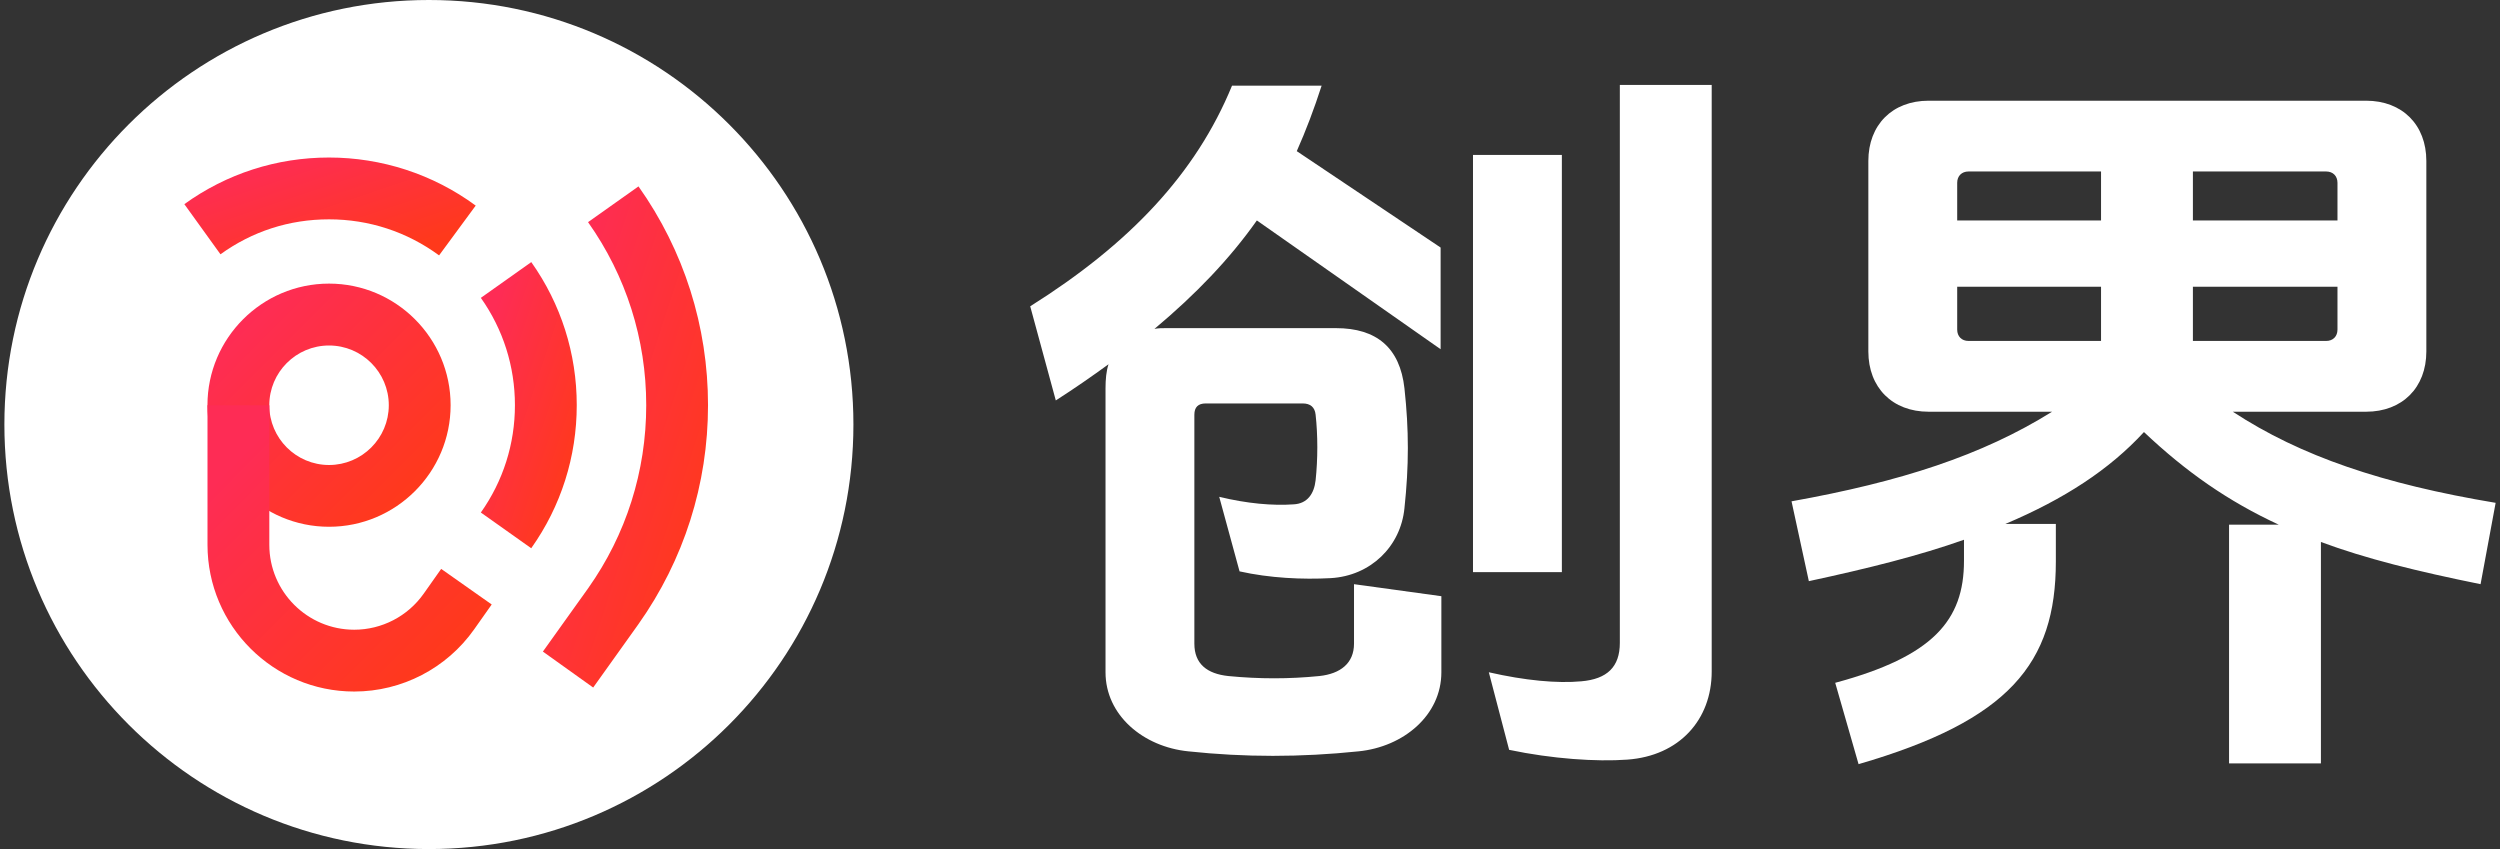 <svg width="106" height="36" viewBox="0 0 106 36" fill="none" xmlns="http://www.w3.org/2000/svg">
<rect x="0" y="0" width="106" height="36" fill="#333333" stroke="none"/>
<path d="M18.186 36C28.127 36 36.185 27.941 36.185 18C36.185 8.059 28.127 0 18.186 0C8.244 0 0.186 8.059 0.186 18C0.186 27.941 8.244 36 18.186 36Z" fill="white"/>
<path d="M13.951 22.335C11.109 22.335 8.796 20.022 8.796 17.18C8.796 14.338 11.109 12.025 13.951 12.025C16.793 12.025 19.106 14.338 19.106 17.18C19.106 20.022 16.793 22.335 13.951 22.335ZM13.951 14.649C12.554 14.649 11.418 15.785 11.418 17.182C11.418 18.579 12.554 19.716 13.951 19.716C15.348 19.716 16.485 18.579 16.485 17.182C16.485 15.785 15.348 14.649 13.951 14.649Z" fill="url(#paint0_linear_603_12232)"/>
<path d="M22.526 23.247L20.388 21.731C21.333 20.396 21.833 18.823 21.833 17.18C21.833 15.537 21.333 13.963 20.388 12.629L22.526 11.113C23.788 12.893 24.454 14.99 24.454 17.178C24.454 19.366 23.788 21.462 22.526 23.242V23.247Z" fill="url(#paint1_linear_603_12232)"/>
<path d="M18.617 10.828C17.257 9.829 15.644 9.3 13.951 9.3C12.259 9.3 10.693 9.812 9.348 10.782L7.816 8.656C9.611 7.362 11.732 6.679 13.951 6.679C16.171 6.679 18.357 7.382 20.17 8.717L18.617 10.828Z" fill="url(#paint2_linear_603_12232)"/>
<path d="M25.15 29.151L23.018 27.627L24.938 24.942C26.549 22.668 27.4 19.982 27.4 17.182C27.4 14.382 26.547 11.697 24.933 9.419L27.072 7.903C29.001 10.626 30.02 13.835 30.02 17.182C30.02 20.53 28.999 23.738 27.072 26.461L25.15 29.153V29.151Z" fill="url(#paint3_linear_603_12232)"/>
<path d="M15.019 29.321C11.588 29.321 8.798 26.531 8.798 23.1V17.182H11.419V23.1C11.419 25.087 13.035 26.7 15.019 26.7C16.189 26.7 17.288 26.13 17.963 25.174L18.706 24.121L20.848 25.63L20.105 26.683C18.941 28.334 17.041 29.321 15.021 29.321H15.019Z" fill="url(#paint4_linear_603_12232)"/>
<path d="M72.576 28.472C72.576 30.516 71.204 32.048 69 32.208C67.691 32.304 65.808 32.176 63.987 31.793L63.126 28.504C64.658 28.855 66.031 28.983 67.053 28.887C68.138 28.792 68.681 28.281 68.681 27.259V3.6H72.576V28.472ZM66.223 24.258H62.455V6.569H66.223V24.258ZM54.983 6.409L61.082 10.496V14.807L53.291 9.347C52.142 10.975 50.705 12.476 48.949 13.945C49.109 13.913 49.268 13.913 49.428 13.913H56.644C58.368 13.913 59.358 14.743 59.549 16.467C59.741 18.223 59.741 19.756 59.549 21.544C59.39 23.172 58.113 24.417 56.42 24.513C55.239 24.577 53.834 24.513 52.557 24.226L51.695 21.065C52.876 21.352 53.962 21.448 54.856 21.384C55.431 21.352 55.718 20.937 55.782 20.362C55.878 19.468 55.878 18.447 55.782 17.584C55.75 17.265 55.558 17.106 55.239 17.106H51.12C50.801 17.106 50.641 17.265 50.641 17.584V27.291C50.641 28.153 51.184 28.568 52.078 28.664C53.387 28.792 54.664 28.792 55.941 28.664C56.835 28.568 57.41 28.121 57.41 27.291V24.769L61.114 25.279V28.504C61.114 30.324 59.517 31.665 57.602 31.857C55.143 32.112 52.78 32.112 50.386 31.857C48.47 31.665 46.874 30.324 46.874 28.504V16.467C46.874 16.084 46.906 15.733 47.001 15.445C46.299 15.956 45.565 16.467 44.766 16.978L43.681 12.987C47.895 10.337 50.705 7.367 52.238 3.632H56.037C55.718 4.621 55.367 5.547 54.983 6.409Z" fill="white"/>
<path d="M99.109 12.157H92.979V14.456H98.631C98.918 14.456 99.109 14.264 99.109 13.976V12.157ZM99.109 9.347V7.75C99.109 7.463 98.918 7.271 98.631 7.271H92.979V9.347H99.109ZM98.407 22.98V32.368H94.512V22.246H96.619C94.48 21.256 92.692 20.011 90.904 18.319C89.435 19.915 87.519 21.161 85.029 22.214H87.168V23.811C87.168 28.121 85.188 30.548 78.803 32.4L77.813 28.951C81.964 27.834 83.273 26.301 83.273 23.779V22.885C81.389 23.555 79.218 24.098 76.695 24.641L75.961 21.256C80.591 20.426 84.039 19.309 87.008 17.457H81.772C80.239 17.457 79.218 16.435 79.218 14.902V6.824C79.218 5.292 80.239 4.27 81.772 4.27H100.323C101.855 4.27 102.877 5.292 102.877 6.824V14.902C102.877 16.435 101.855 17.457 100.323 17.457H94.671C97.545 19.341 101.025 20.522 105.815 21.32L105.176 24.769C102.494 24.226 100.291 23.683 98.407 22.98ZM89.084 14.456V12.157H82.985V13.976C82.985 14.264 83.177 14.456 83.464 14.456H89.084ZM89.084 9.347V7.271H83.464C83.177 7.271 82.985 7.463 82.985 7.75V9.347H89.084Z" fill="white"/>
<defs>
<linearGradient id="paint0_linear_603_12232" x1="17.596" y1="20.825" x2="10.306" y2="13.536" gradientUnits="userSpaceOnUse">
<stop stop-color="#FF391B"/>
<stop offset="1" stop-color="#FE2C55"/>
</linearGradient>
<linearGradient id="paint1_linear_603_12232" x1="23.858" y1="21.469" x2="18.689" y2="19.737" gradientUnits="userSpaceOnUse">
<stop stop-color="#FF391B"/>
<stop offset="1" stop-color="#FE2C55"/>
</linearGradient>
<linearGradient id="paint2_linear_603_12232" x1="18.36" y1="10.22" x2="16.589" y2="4.947" gradientUnits="userSpaceOnUse">
<stop stop-color="#FF391B"/>
<stop offset="1" stop-color="#FE2C55"/>
</linearGradient>
<linearGradient id="paint3_linear_603_12232" x1="28.994" y1="26.04" x2="20.063" y2="23.098" gradientUnits="userSpaceOnUse">
<stop stop-color="#FF391B"/>
<stop offset="1" stop-color="#FE2C55"/>
</linearGradient>
<linearGradient id="paint4_linear_603_12232" x1="19.083" y1="27.543" x2="10.5" y2="19.023" gradientUnits="userSpaceOnUse">
<stop stop-color="#FF391B"/>
<stop offset="1" stop-color="#FE2C55"/>
</linearGradient>
</defs>
</svg>
